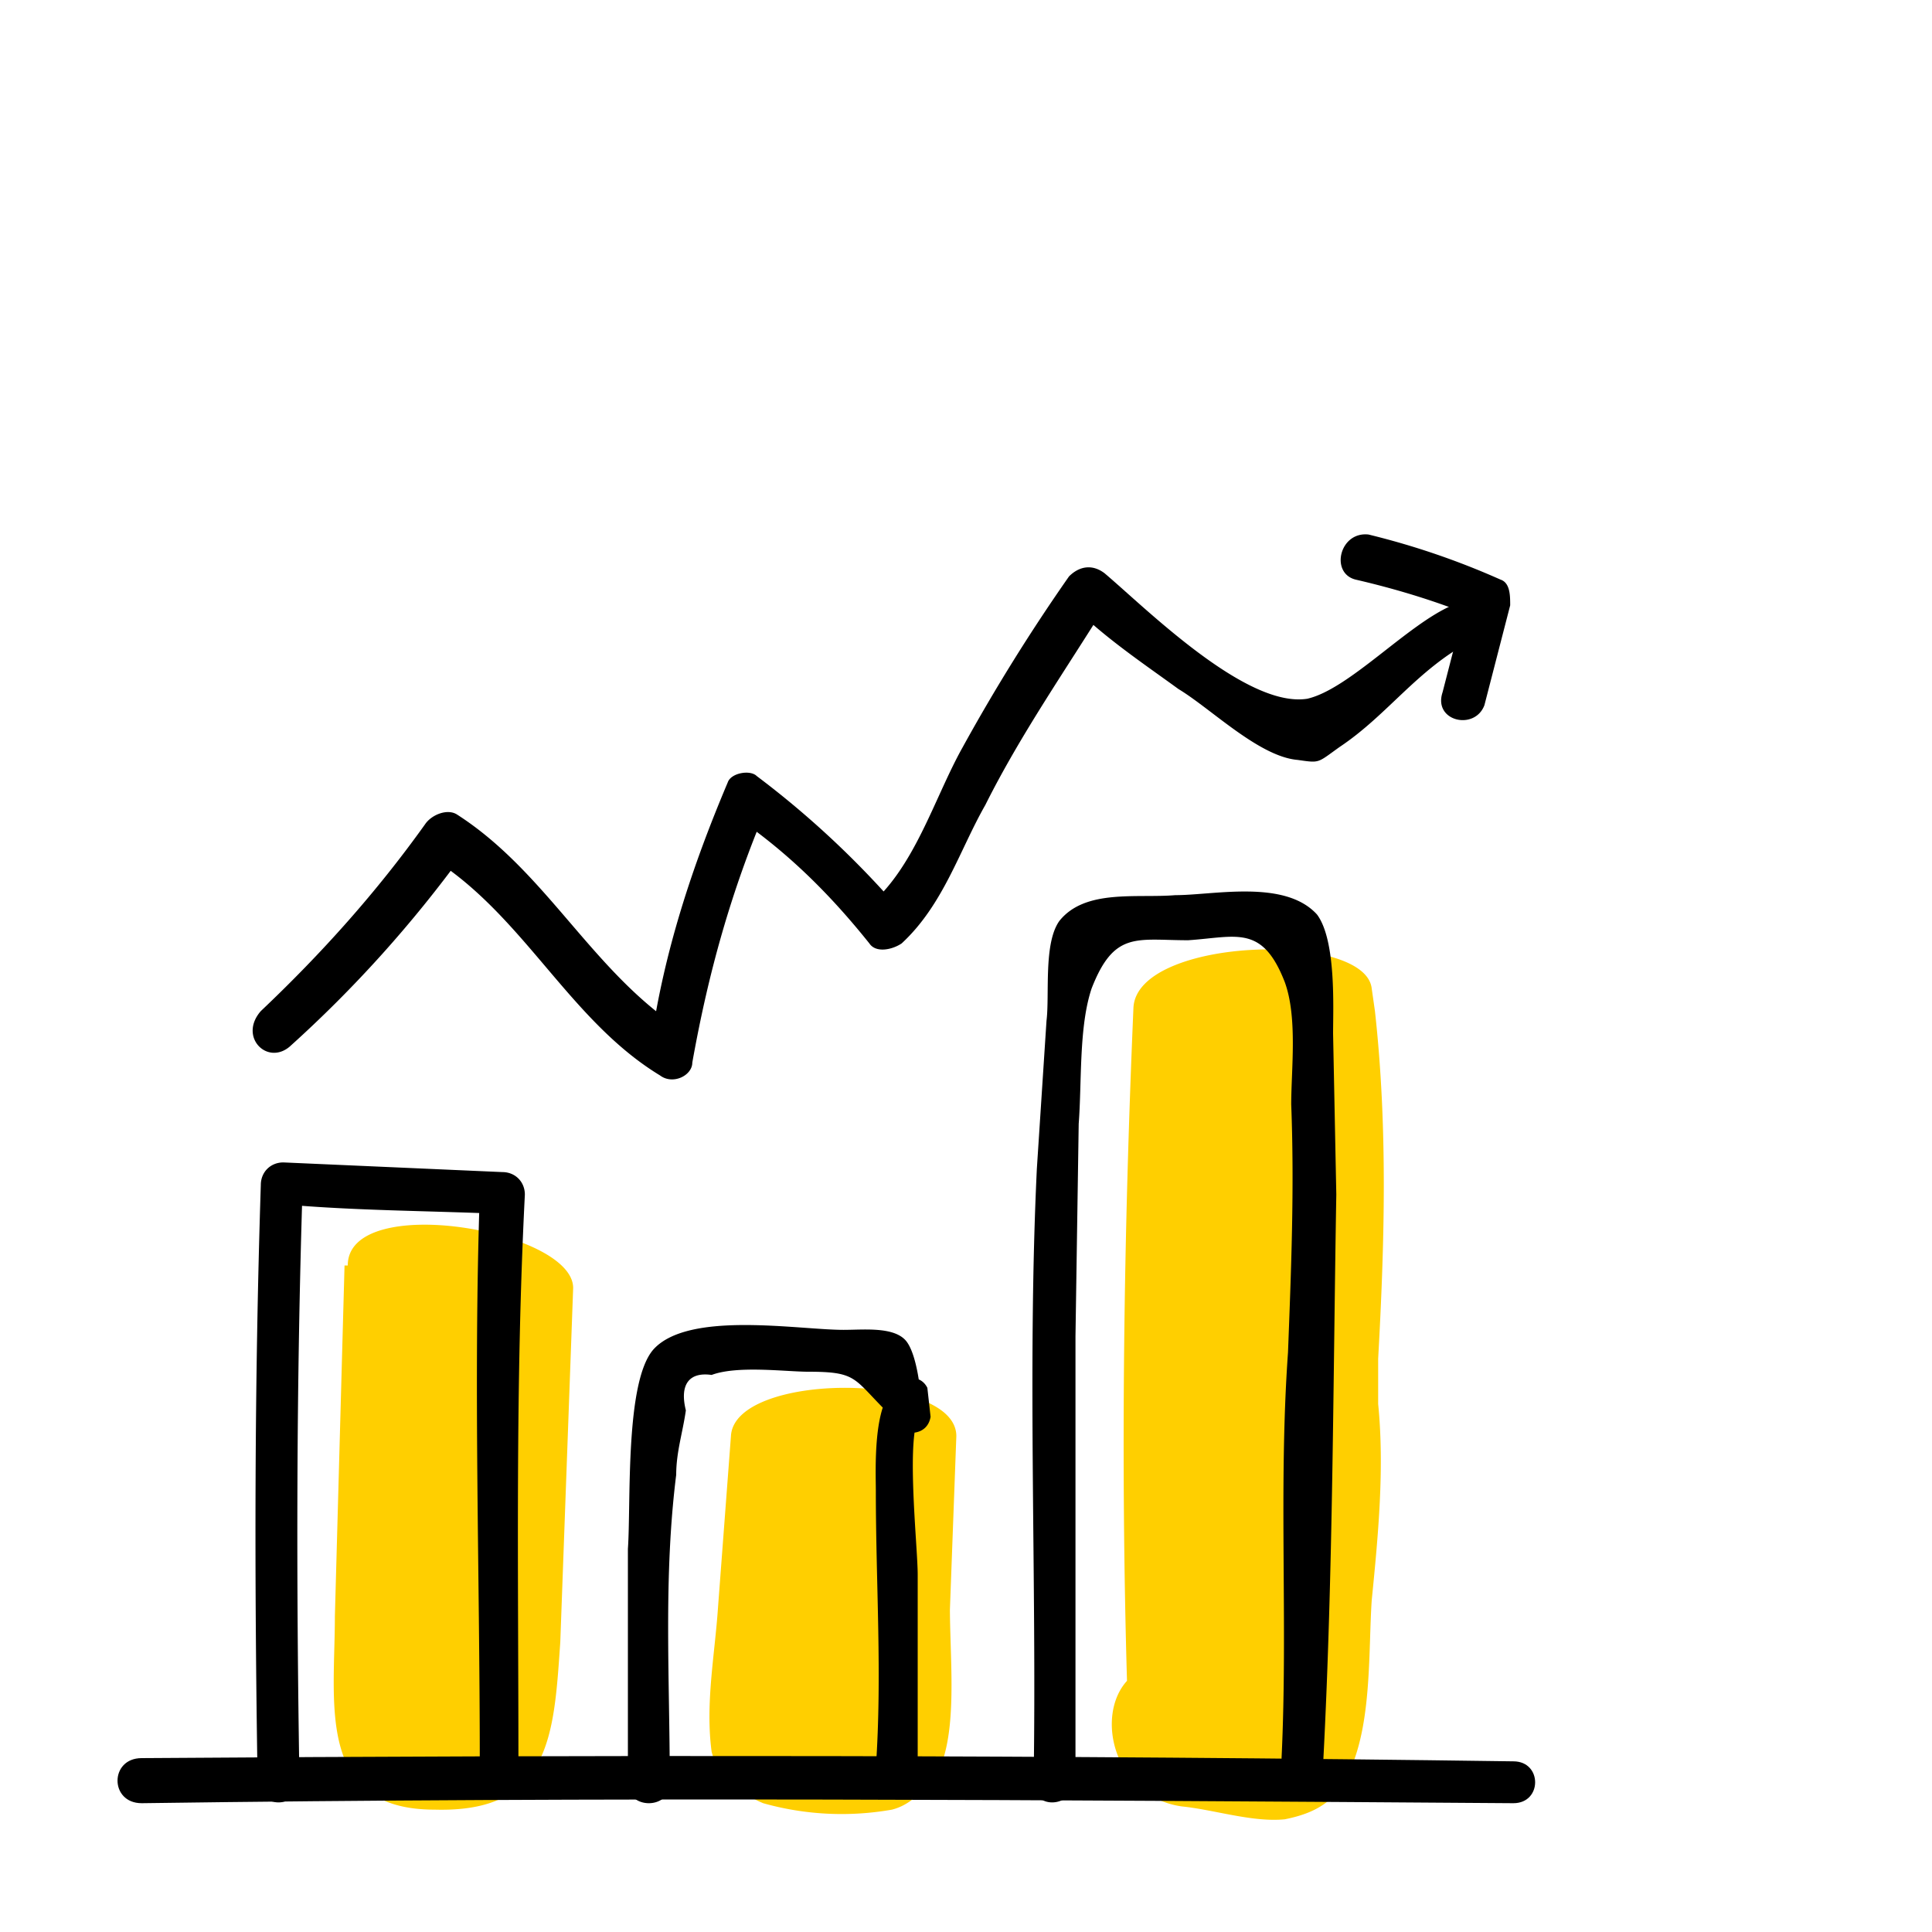 <svg xmlns="http://www.w3.org/2000/svg" width="60" height="60" fill="none"><path fill="#FFCF00" d="M42.8 42.2c.2-3.6.3-7.2-.1-10.8l-.1-.7c-.2-1.8-7.3-1.6-7.4.6-.3 7-.4 14-.2 20.9-1 1.1-.4 3.6 1.7 3.9 1 .1 2.2.5 3.2.4 1-.2 1.7-.6 2.1-1.7.6-1.5.5-3.6.6-5.1.2-2 .4-4.1.2-6.1v-1.4zM29.5 50l.2-5.4c0-2-6.9-2-7 0l-.4 5.3c-.1 1.5-.4 3-.2 4.5.2.8.9 1.3 1.6 1.6a9 9 0 004 .2c.8-.2 1.3-1 1.6-1.6.4-1.3.2-3.2.2-4.7zM10.7 39.3l-.3 10.9c0 2.7-.6 6 3.1 6 3.6.1 3.7-2.3 3.9-5.2l.4-11c0-1.8-7-3-7-.7z"/><path fill="#000" d="M4.4 56c14.2-.2 28.4-.1 42.6 0 .9 0 .9-1.3 0-1.3-14.2-.2-28.4-.2-42.6-.1-1 0-1 1.4 0 1.4z"/><path fill="#000" d="M9.3 55.3c-.1-6.2-.1-12.3.1-18.5l-.6.6c2.2.2 4.5.2 6.8.3l-.7-.6c-.2 5.9 0 11.7 0 17.6 0 .9 1.3 1 1.2 0 0-5.9-.1-11.7.2-17.6 0-.4-.3-.7-.7-.7l-6.8-.3c-.4 0-.7.3-.7.7C7.9 43 7.9 49 8 55.3c0 .9 1.3.9 1.3 0zM20.8 55.3c0-3.2-.2-6.3.2-9.5 0-.7.2-1.3.3-2-.2-.8.1-1.2.8-1.1.8-.3 2.3-.1 3-.1 1.5 0 1.4.2 2.4 1.2.1.1.1.4.3.5.3.3 1 .3 1.1-.3l-.1-.9c-.2-.4-.7-.4-1 0-.7.5-.6 2.6-.6 3.2 0 2.9.2 5.7 0 8.6 0 .8 1.3.8 1.3 0v-6c0-.9-.4-4.5.1-5h-1v-.2l1-.3s-.1-1.4-.5-1.8c-.4-.4-1.3-.3-1.9-.3-1.4 0-4.8-.6-5.9.6-.9 1-.7 4.8-.8 6.2v7.3c0 .8 1.3.8 1.3 0zM33.4 55.3V41.5l.1-6.6c.1-1.3 0-3 .4-4.2.7-1.8 1.4-1.5 3-1.5 1.5-.1 2.3-.5 3 1.3.4 1.1.2 2.7.2 3.8.1 2.6 0 5.1-.1 7.7-.3 4.2 0 8.4-.2 12.6 0 .8 1.3.8 1.3 0 .3-5.8.3-11.7.4-17.5l-.1-5c0-.8.1-2.9-.5-3.7-1-1.1-3.2-.6-4.4-.6-1.2.1-2.8-.2-3.6.8-.5.7-.3 2.3-.4 3.1l-.3 4.6c-.3 6.3 0 12.7-.1 19-.1.9 1.2.9 1.3 0zM9 32.5c2-1.8 3.8-3.8 5.4-6l-.9.2c2.8 1.8 4.2 5 7 6.7.4.3 1 0 1-.4.5-2.8 1.2-5.3 2.3-7.9l-.9.3c1.6 1.1 2.9 2.4 4.1 3.9.2.3.7.2 1 0 1.3-1.2 1.8-2.9 2.6-4.3 1.1-2.2 2.5-4.2 3.8-6.3l-1.1.1c1 1 2.2 1.8 3.3 2.6 1 .6 2.5 2.1 3.7 2.2.7.1.6.1 1.3-.4 1.5-1 2.4-2.4 4.1-3.3.8-.4.1-1.5-.6-1.1-1.4.6-3.2 2.6-4.5 2.9-1.9.3-5-2.8-6.3-3.9-.4-.3-.8-.2-1.1.1a58.2 58.2 0 00-3.3 5.3c-.9 1.6-1.5 3.8-3 5h1a28.6 28.6 0 00-4.4-4.1c-.2-.2-.8-.1-.9.2-1.1 2.6-2 5.3-2.4 8.2l1-.5c-2.8-1.8-4.2-4.9-7-6.7-.3-.2-.8 0-1 .3-1.5 2.1-3.2 4-5.1 5.8-.7.8.2 1.7.9 1.1z"/><path fill="#000" d="M42.1 18c1.3.3 2.6.7 3.8 1.2l-.3-.8-.8 3.1c-.3.9 1 1.2 1.3.4l.8-3.1c0-.3 0-.7-.3-.8a24 24 0 00-4.1-1.4c-.9-.1-1.2 1.2-.4 1.4z"/></svg>
